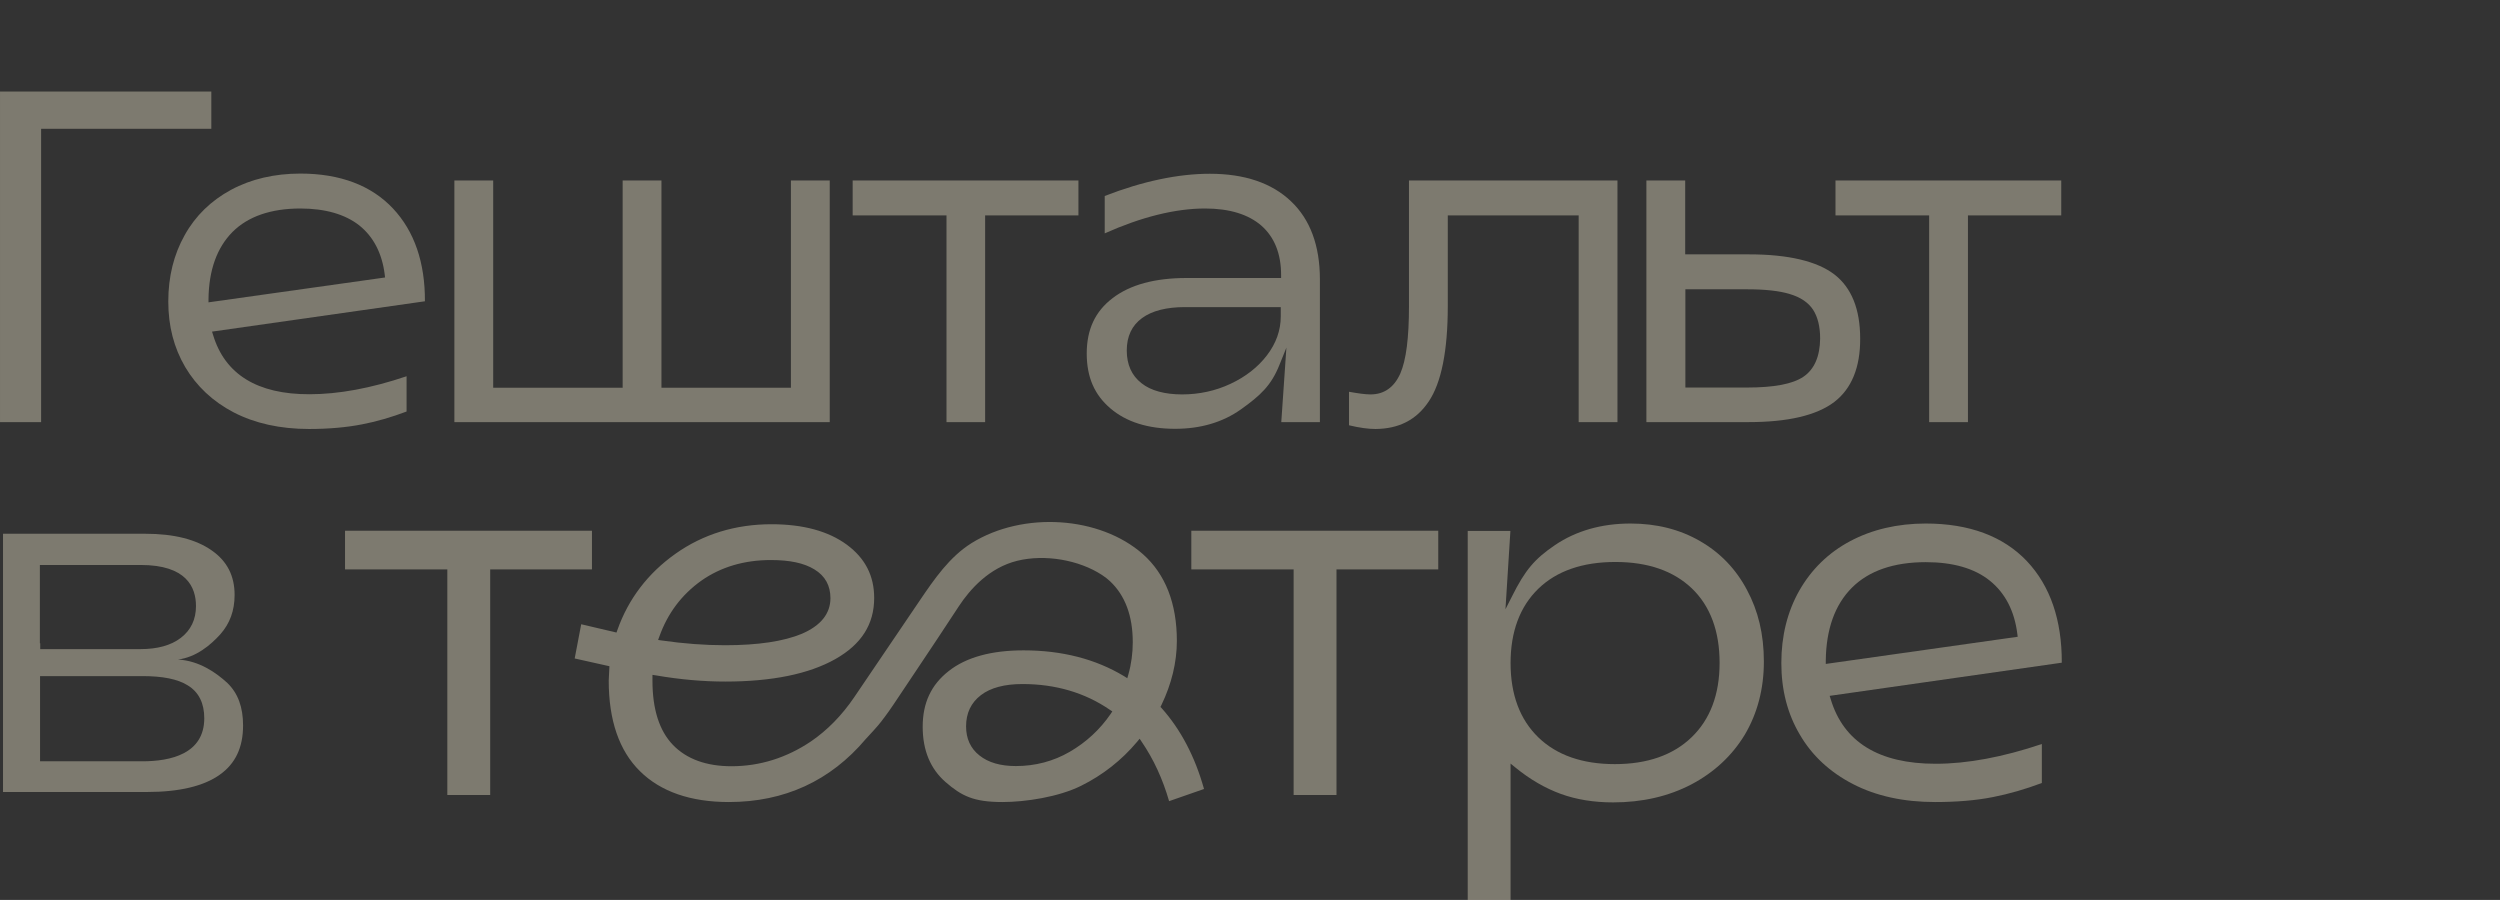 <?xml version="1.0" encoding="UTF-8"?> <svg xmlns="http://www.w3.org/2000/svg" viewBox="0 0 1417.30 510.20" data-guides="{&quot;vertical&quot;:[],&quot;horizontal&quot;:[]}"><rect x="0" y="0" width="1417.30" height="510.20" fill="#333333" stroke="none"/><defs></defs><path fill="#fff9d8" stroke="none" fill-opacity="0.36" stroke-width="1" stroke-opacity="1" color="rgb(51, 51, 51)" class="st1" id="tSvg1393e086b86" title="Path 1" d="M657.885 400.795C658.052 400.462 658.218 400.128 658.385 399.795C664.185 387.795 667.185 375.496 667.185 363.296C667.185 342.097 660.685 325.498 647.985 314.198C623.586 292.599 580.088 289.699 550.789 307.898C538.189 315.798 529.689 328.298 521.39 340.497C509.057 358.696 496.724 376.896 484.391 395.095C477.291 405.595 468.992 413.995 459.792 420.294C445.992 429.594 430.793 434.394 414.694 434.394C400.394 434.394 389.194 430.294 381.495 422.294C373.795 414.295 369.895 402.095 369.895 385.995C369.895 384.862 369.895 383.729 369.895 382.596C370.562 382.696 371.228 382.796 371.895 382.896C385.795 385.296 398.994 386.396 411.194 386.396C437.593 386.396 458.592 382.096 473.491 373.696C488.391 365.296 495.591 353.897 495.591 338.997C495.591 326.398 490.491 316.498 480.091 308.798C469.592 301.099 455.292 297.199 437.393 297.199C416.993 297.199 398.694 302.798 382.995 313.898C367.295 324.998 356.196 339.597 349.996 357.197C349.829 357.663 349.663 358.13 349.496 358.596C342.829 357.03 336.163 355.463 329.497 353.897C328.263 360.363 327.03 366.829 325.797 373.296C332.363 374.763 338.93 376.229 345.496 377.696C345.363 380.429 345.229 383.162 345.096 385.896C345.096 408.295 350.996 425.594 362.795 437.194C374.495 448.793 391.494 454.693 413.194 454.693C444.692 454.693 470.792 442.693 490.791 418.994C497.791 411.495 499.091 409.795 500.99 407.195C501.124 407.028 501.257 406.861 501.39 406.695C503.09 404.395 504.89 401.895 506.49 399.495C510.59 393.295 514.79 386.995 518.99 380.796C527.09 368.696 535.489 356.097 543.589 343.697C549.889 334.097 560.788 321.798 576.788 317.898C592.387 314.098 611.687 317.398 624.786 325.998C626.486 327.098 627.986 328.298 629.286 329.498C637.886 337.597 642.185 349.197 642.185 364.096C642.185 370.196 641.385 376.396 639.686 382.396C639.486 383.096 639.286 383.796 639.086 384.495C638.452 384.096 637.819 383.696 637.186 383.296C621.086 373.596 601.987 368.696 580.288 368.696C562.088 368.696 547.789 372.596 537.889 380.396C527.889 388.195 523.09 398.495 523.09 411.995C523.09 425.494 527.49 435.894 536.089 443.393C545.089 451.193 551.889 454.693 568.288 454.693C581.188 454.693 599.987 451.893 612.886 445.493C625.186 439.394 635.886 430.994 644.685 420.494C645.152 419.928 645.619 419.361 646.085 418.794C646.485 419.394 646.885 419.994 647.285 420.594C653.985 430.394 659.185 441.693 662.785 454.193C669.384 451.893 675.984 449.593 682.584 447.293C677.484 428.994 669.384 413.594 658.585 401.495C658.351 401.262 658.118 401.028 657.885 400.795C657.885 400.795 657.885 400.795 657.885 400.795ZM373.795 360.896C378.495 347.697 386.495 337.097 397.594 329.197C408.694 321.398 421.993 317.498 436.993 317.498C447.792 317.498 455.792 319.198 461.692 322.798C467.792 326.498 470.792 331.997 470.792 339.097C470.792 347.897 465.292 354.697 454.592 359.296C444.292 363.596 429.693 365.796 411.094 365.796C399.694 365.796 387.594 364.896 375.095 363.096C374.428 362.996 373.762 362.896 373.095 362.796C373.328 362.163 373.562 361.53 373.795 360.896C373.795 360.896 373.795 360.896 373.795 360.896ZM629.686 404.695C623.586 413.594 615.786 420.794 606.487 426.194C597.187 431.594 586.887 434.294 575.888 434.294C567.188 434.294 560.288 432.294 555.289 428.294C550.189 424.294 547.689 418.694 547.689 411.795C547.689 404.295 550.489 398.395 556.089 394.095C561.588 389.895 569.488 387.795 579.688 387.795C598.387 387.795 615.086 392.695 629.186 402.395C629.653 402.695 630.119 402.995 630.586 403.295C630.286 403.762 629.986 404.228 629.686 404.695C629.686 404.695 629.686 404.695 629.686 404.695Z"></path><path fill="#fff9d8" stroke="none" fill-opacity="0.36" stroke-width="1" stroke-opacity="1" color="rgb(51, 51, 51)" class="st1" id="tSvg1750c654c59" title="Path 2" d="M100.905 373.896C100.905 373.896 100.905 373.896 100.905 373.896C111.204 372.596 119.404 365.696 124.904 359.596C130.304 353.497 133.003 346.197 133.003 337.297C133.003 326.498 128.804 318.198 120.104 312.098C111.204 305.798 98.605 302.598 82.505 302.598C55.573 302.598 28.64 302.598 1.708 302.598C1.708 351.397 1.708 400.195 1.708 448.993C28.941 448.993 56.173 448.993 83.405 448.993C101.605 448.993 115.504 445.693 124.604 439.194C133.503 432.894 137.803 423.694 137.803 411.295C137.803 400.895 134.903 392.995 128.904 387.195C122.604 381.396 113.004 374.596 100.905 373.896C100.905 373.896 100.905 373.896 100.905 373.896ZM22.607 364.696C22.607 349.897 22.607 335.097 22.607 320.298C41.673 320.298 60.739 320.298 79.805 320.298C105.704 320.298 111.104 332.897 111.104 343.597C111.104 351.197 108.204 357.296 102.405 361.696C96.905 365.896 89.205 367.996 79.605 367.996C60.673 367.996 41.74 367.996 22.807 367.996C22.807 366.896 22.807 365.796 22.807 364.696C22.741 364.696 22.674 364.696 22.607 364.696ZM80.705 431.594C61.373 431.594 42.04 431.594 22.707 431.594C22.707 415.494 22.707 399.395 22.707 383.296C42.04 383.296 61.373 383.296 80.705 383.296C92.305 383.296 100.805 384.995 106.504 388.595C112.704 392.395 115.804 398.695 115.804 407.195C115.804 427.394 96.705 431.594 80.705 431.594C80.705 431.594 80.705 431.594 80.705 431.594Z"></path><path fill="#fff9d8" stroke="none" fill-opacity="0.36" stroke-width="1" stroke-opacity="1" color="rgb(51, 51, 51)" class="st1" id="tSvg7d19e1b925" title="Path 3" d="M253.599 450.693C261.699 450.693 269.799 450.693 277.898 450.693C277.898 408.061 277.898 365.43 277.898 322.798C297.131 322.798 316.364 322.798 335.596 322.798C335.596 315.498 335.596 308.198 335.596 300.899C288.931 300.899 242.266 300.899 195.601 300.899C195.601 308.198 195.601 315.498 195.601 322.798C214.934 322.798 234.267 322.798 253.599 322.798C253.599 365.43 253.599 408.061 253.599 450.693Z"></path><path fill="#fff9d8" stroke="none" fill-opacity="0.36" stroke-width="1" stroke-opacity="1" color="rgb(51, 51, 51)" class="st1" id="tSvg593c79fa58" title="Path 4" d="M733.382 450.693C741.482 450.693 749.582 450.693 757.681 450.693C757.681 408.061 757.681 365.43 757.681 322.798C776.914 322.798 796.147 322.798 815.379 322.798C815.379 315.498 815.379 308.198 815.379 300.899C768.714 300.899 722.049 300.899 675.384 300.899C675.384 308.198 675.384 315.498 675.384 322.798C694.717 322.798 714.05 322.798 733.382 322.798C733.382 365.43 733.382 408.061 733.382 450.693Z"></path><path fill="#fff9d8" stroke="none" fill-opacity="0.36" stroke-width="1" stroke-opacity="1" color="rgb(51, 51, 51)" class="st1" id="tSvg6db5a98763" title="Path 5" d="M963.674 306.698C963.674 306.698 963.674 306.698 963.674 306.698C952.274 300.099 939.075 296.799 924.375 296.799C907.976 296.799 893.577 300.899 881.577 308.998C869.977 316.898 864.678 323.098 857.178 338.097C855.944 340.531 854.711 342.964 853.478 345.397C854.411 330.597 855.345 315.798 856.278 300.998C848.212 300.998 840.145 300.998 832.079 300.998C832.079 370.729 832.079 440.46 832.079 510.191C840.178 510.191 848.278 510.191 856.378 510.191C856.378 484.425 856.378 458.66 856.378 432.894C857.278 433.627 858.178 434.36 859.078 435.094C867.377 441.894 876.077 446.893 884.877 450.093C893.677 453.293 903.576 454.893 914.476 454.893C930.975 454.893 945.875 451.493 958.874 444.693C971.774 437.894 981.973 428.394 989.173 416.494C996.273 404.495 999.973 390.595 999.973 375.096C999.973 359.596 996.773 346.297 990.373 334.397C984.073 322.498 975.074 313.198 963.674 306.698C963.674 306.698 963.674 306.698 963.674 306.698ZM958.974 417.994C948.475 428.094 933.875 433.194 915.476 433.194C897.076 433.194 882.477 428.094 872.077 417.994C861.678 407.895 856.378 393.795 856.378 375.896C856.378 358.096 861.678 343.897 872.077 333.797C882.477 323.698 897.176 318.598 915.776 318.598C934.375 318.598 948.775 323.698 959.174 333.597C969.574 343.597 974.874 357.796 974.874 375.796C974.874 393.795 969.474 407.895 958.974 417.994C958.974 417.994 958.974 417.994 958.974 417.994Z"></path><path fill="#fff9d8" stroke="none" fill-opacity="0.36" stroke-width="1" stroke-opacity="1" color="rgb(51, 51, 51)" class="st1" id="tSvgb8bc1fe3ca" title="Path 6" d="M1091.77 296.799C1075.67 296.799 1061.271 300.199 1048.871 306.798C1036.471 313.398 1026.872 322.898 1020.072 334.797C1013.272 346.797 1009.872 360.596 1009.872 375.896C1009.872 391.195 1013.372 404.695 1020.372 416.494C1027.272 428.394 1037.471 437.794 1050.471 444.493C1063.571 451.293 1079.27 454.693 1097.069 454.693C1109.169 454.693 1120.169 453.793 1129.768 451.893C1138.968 450.093 1148.268 447.393 1157.567 443.893C1157.567 436.527 1157.567 429.161 1157.567 421.794C1135.568 429.194 1115.369 432.994 1097.369 432.994C1065.17 432.994 1045.171 420.694 1037.871 396.395C1037.671 395.762 1037.471 395.128 1037.271 394.495C1081.137 388.229 1125.002 381.962 1168.867 375.696C1168.967 351.597 1162.367 332.197 1149.068 318.098C1135.668 303.998 1116.369 296.799 1091.77 296.799C1091.77 296.799 1091.77 296.799 1091.77 296.799ZM1035.072 376.396C1035.072 375.762 1035.072 375.129 1035.072 374.496C1035.272 356.697 1040.271 342.797 1049.871 333.197C1059.471 323.598 1073.57 318.698 1091.77 318.698C1107.169 318.698 1119.369 322.198 1128.068 329.197C1136.768 336.197 1142.068 346.397 1143.668 359.396C1143.734 359.93 1143.801 360.463 1143.868 360.996C1107.602 366.13 1071.337 371.263 1035.072 376.396C1035.072 376.396 1035.072 376.396 1035.072 376.396Z"></path><path fill="#fff9d8" stroke="none" fill-opacity="0.36" stroke-width="1" stroke-opacity="1" color="rgb(51, 51, 51)" class="st1" id="tSvg1563d19a99c" title="Path 7" d="M0.008 239.301C7.775 239.301 15.541 239.301 23.307 239.301C23.307 183.869 23.307 128.438 23.307 73.007C55.473 73.007 87.638 73.007 119.804 73.007C119.804 65.974 119.804 58.94 119.804 51.907C79.872 51.907 39.94 51.907 0.008 51.907C0.008 114.372 0.008 176.836 0.008 239.301Z"></path><path fill="#fff9d8" stroke="none" fill-opacity="0.36" stroke-width="1" stroke-opacity="1" color="rgb(51, 51, 51)" class="st1" id="tSvg5315e23740" title="Path 8" d="M120.804 189.902C120.604 189.269 120.404 188.636 120.204 188.002C160.436 182.269 200.668 176.536 240.9 170.803C241 148.804 234.9 131.105 222.8 118.205C210.501 105.105 192.801 98.406 170.302 98.406C155.603 98.406 142.303 101.506 131.004 107.605C119.704 113.705 110.804 122.305 104.704 133.304C98.505 144.304 95.405 156.904 95.405 170.903C95.405 184.903 98.605 197.202 105.004 208.102C111.404 218.901 120.604 227.601 132.504 233.801C144.503 240.001 158.803 243.201 175.202 243.201C186.302 243.201 196.401 242.301 205.101 240.601C213.501 239.001 222 236.501 230.5 233.301C230.5 226.635 230.5 219.968 230.5 213.302C210.401 220.101 191.901 223.501 175.502 223.501C145.903 223.601 127.504 212.202 120.804 189.902C120.804 189.902 120.804 189.902 120.804 189.902ZM118.204 169.503C118.404 153.104 123.004 140.404 131.804 131.505C140.603 122.705 153.603 118.205 170.302 118.205C184.402 118.205 195.701 121.505 203.701 127.805C211.701 134.204 216.601 143.604 218.1 155.604C218.167 156.17 218.234 156.737 218.3 157.304C184.935 162.003 151.57 166.703 118.204 171.403C118.204 170.77 118.204 170.137 118.204 169.503C118.204 169.503 118.204 169.503 118.204 169.503Z"></path><path fill="#fff9d8" stroke="none" fill-opacity="0.36" stroke-width="1" stroke-opacity="1" color="rgb(51, 51, 51)" class="st1" id="tSvg55bdd75b1b" title="Path 9" d="M374.995 102.305C367.662 102.305 360.329 102.305 352.996 102.305C352.996 141.471 352.996 180.636 352.996 219.801C328.53 219.801 304.064 219.801 279.598 219.801C279.598 180.636 279.598 141.471 279.598 102.305C272.265 102.305 264.932 102.305 257.599 102.305C257.599 147.971 257.599 193.636 257.599 239.301C328.53 239.301 399.461 239.301 470.392 239.301C470.392 193.636 470.392 147.971 470.392 102.305C463.058 102.305 455.725 102.305 448.392 102.305C448.392 141.471 448.392 180.636 448.392 219.801C423.926 219.801 399.461 219.801 374.995 219.801C374.995 180.636 374.995 141.471 374.995 102.305Z"></path><path fill="#fff9d8" stroke="none" fill-opacity="0.36" stroke-width="1" stroke-opacity="1" color="rgb(51, 51, 51)" class="st1" id="tSvg1331a9f194c" title="Path 10" d="M536.589 239.301C543.889 239.301 551.189 239.301 558.488 239.301C558.488 200.235 558.488 161.17 558.488 122.105C576.121 122.105 593.754 122.105 611.387 122.105C611.387 115.505 611.387 108.905 611.387 102.305C568.721 102.305 526.056 102.305 483.391 102.305C483.391 108.905 483.391 115.505 483.391 122.105C501.124 122.105 518.856 122.105 536.589 122.105C536.589 161.17 536.589 200.235 536.589 239.301Z"></path><path fill="#fff9d8" stroke="none" fill-opacity="0.36" stroke-width="1" stroke-opacity="1" color="rgb(51, 51, 51)" class="st1" id="tSvg184787cf6d7" title="Path 11" d="M672.684 157.604C654.785 157.604 640.686 161.403 630.786 169.003C620.886 176.503 616.086 186.803 616.086 200.402C616.086 214.002 620.586 223.901 629.486 231.501C638.486 239.201 650.785 243.101 666.185 243.101C680.684 243.101 693.184 239.401 703.483 232.101C714.583 224.201 720.683 218.501 725.283 207.002C726.616 203.702 727.949 200.402 729.282 197.102C728.316 211.168 727.349 225.234 726.382 239.301C733.682 239.301 740.982 239.301 748.282 239.301C748.282 212.335 748.282 185.369 748.282 158.404C748.282 139.304 742.782 124.405 731.882 114.105C720.983 103.706 705.483 98.506 685.884 98.506C667.985 98.506 647.885 102.706 626.286 111.105C626.286 118.172 626.286 125.238 626.286 132.304C647.085 123.005 666.285 118.205 683.184 118.205C696.984 118.205 707.683 121.505 715.083 127.905C722.483 134.404 726.282 143.804 726.282 155.904C726.282 156.47 726.282 157.037 726.282 157.604C708.417 157.604 690.55 157.604 672.684 157.604C672.684 157.604 672.684 157.604 672.684 157.604ZM726.082 179.403C726.082 187.202 723.483 194.602 718.283 201.402C713.183 208.102 706.183 213.602 697.583 217.601C689.084 221.601 679.784 223.601 670.184 223.601C660.485 223.601 652.385 221.501 647.085 217.202C641.585 212.902 638.786 206.702 638.786 198.702C638.786 190.702 641.685 184.503 647.485 180.303C653.085 176.203 661.285 174.103 671.784 174.103C689.884 174.103 707.983 174.103 726.082 174.103C726.082 175.87 726.082 177.636 726.082 179.403C726.082 179.403 726.082 179.403 726.082 179.403Z"></path><path fill="#fff9d8" stroke="none" fill-opacity="0.36" stroke-width="1" stroke-opacity="1" color="rgb(51, 51, 51)" class="st1" id="tSvg44153a90e4" title="Path 12" d="M809.98 227.601C817.079 217.101 820.779 199.002 820.779 173.603C820.779 156.437 820.779 139.271 820.779 122.105C845.512 122.105 870.244 122.105 894.977 122.105C894.977 161.17 894.977 200.235 894.977 239.301C902.31 239.301 909.643 239.301 916.976 239.301C916.976 193.636 916.976 147.971 916.976 102.305C877.577 102.305 838.179 102.305 798.78 102.305C798.78 126.005 798.78 149.704 798.78 173.403C798.78 191.602 797.18 204.102 793.88 211.702C790.38 219.601 784.68 223.601 776.981 223.601C774.281 223.601 770.281 223.101 764.781 222.101C764.781 228.434 764.781 234.768 764.781 241.101C770.581 242.501 775.681 243.201 779.781 243.201C792.98 243.101 802.98 238.101 809.98 227.601C809.98 227.601 809.98 227.601 809.98 227.601Z"></path><path fill="#fff9d8" stroke="none" fill-opacity="0.36" stroke-width="1" stroke-opacity="1" color="rgb(51, 51, 51)" class="st1" id="tSvg13e94c9a9aa" title="Path 13" d="M1054.571 191.902C1054.571 175.303 1049.671 163.103 1039.971 155.604C1030.172 148.104 1013.872 144.204 991.673 144.204C979.574 144.204 967.474 144.204 955.374 144.204C955.374 130.238 955.374 116.272 955.374 102.305C948.041 102.305 940.708 102.305 933.375 102.305C933.375 147.971 933.375 193.636 933.375 239.301C952.708 239.301 972.04 239.301 991.373 239.301C1013.572 239.301 1029.872 235.501 1039.871 227.901C1049.671 220.401 1054.671 208.302 1054.571 191.902C1054.571 191.902 1054.571 191.902 1054.571 191.902ZM1022.372 213.602C1016.272 217.701 1005.773 219.701 990.373 219.701C978.74 219.701 967.107 219.701 955.474 219.701C955.474 201.135 955.474 182.569 955.474 164.003C967.107 164.003 978.74 164.003 990.373 164.003C1000.673 164.003 1008.872 164.903 1014.672 166.703C1020.772 168.503 1025.172 171.503 1027.872 175.603C1030.472 179.603 1031.872 185.103 1031.872 191.902C1031.772 202.102 1028.572 209.402 1022.372 213.602C1022.372 213.602 1022.372 213.602 1022.372 213.602Z"></path><path fill="#fff9d8" stroke="none" fill-opacity="0.36" stroke-width="1" stroke-opacity="1" color="rgb(51, 51, 51)" class="st1" id="tSvg13df2be3999" title="Path 14" d="M1093.669 239.301C1101.003 239.301 1108.336 239.301 1115.669 239.301C1115.669 200.235 1115.669 161.17 1115.669 122.105C1133.301 122.105 1150.934 122.105 1168.567 122.105C1168.567 115.505 1168.567 108.905 1168.567 102.305C1125.902 102.305 1083.236 102.305 1040.571 102.305C1040.571 108.905 1040.571 115.505 1040.571 122.105C1058.271 122.105 1075.97 122.105 1093.669 122.105C1093.669 161.17 1093.669 200.235 1093.669 239.301Z"></path></svg> 